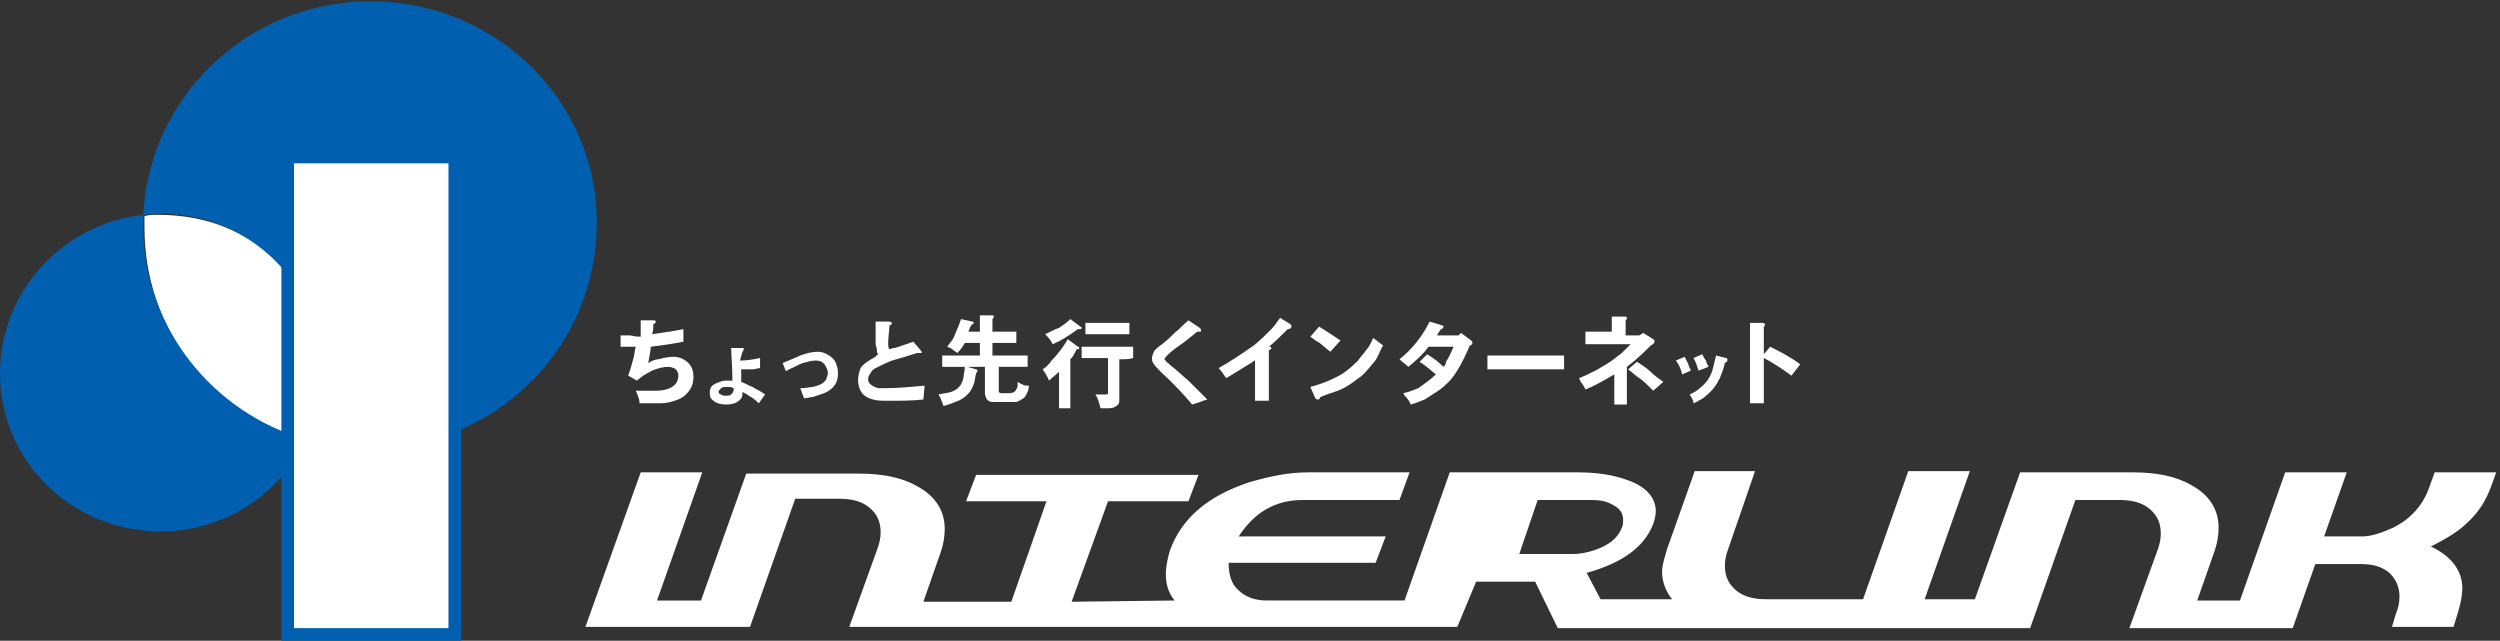 <?xml version="1.0" encoding="utf-8"?>
<!-- Generator: Adobe Illustrator 27.3.1, SVG Export Plug-In . SVG Version: 6.00 Build 0)  -->
<svg version="1.1" id="レイヤー_1" xmlns="http://www.w3.org/2000/svg" xmlns:xlink="http://www.w3.org/1999/xlink" x="0px"
	 y="0px" viewBox="0 0 199 51" style="enable-background:new 0 0 199 51;" xml:space="preserve">
<rect x="0" y="0" width="199" height="51" fill="#333333" stroke="none"/>
<style type="text/css">
	.st0{fill:#FFFFFF;}
	.st1{fill:#0060AF;}
	.st2{fill:#FFFFFF;stroke:#0060AF;stroke-width:1.004;stroke-miterlimit:10.035;}
</style>
<path class="st0" d="M12.6,17.1c-0.4,0-0.7,0-1.1,0.1c0,0.3,0,0.6,0,0.9c0,7.9,5,14.7,13,17.2c0.7-1.6,1.2-3.4,1.2-5.2
	C25.7,22.7,20.4,17.1,12.6,17.1z"/>
<g>
	<path class="st1" d="M11.4,18c0-0.3,0-0.6,0-0.9C5,17.8,0,23.2,0,29.7c0,7,5.7,12.6,12.8,12.6c5.1,0,9.5-3,11.6-7.3
		C17,32.9,11.4,26.1,11.4,18z"/>
	<path class="st1" d="M29.5,0.1c-9.7,0-17.6,7.5-18.1,17c0.5,0,0.9-0.1,1.4-0.1c7.1,0,12.8,5.7,12.8,12.6c0,1.9-0.4,3.7-1.2,5.4
		c1.6,0.5,3.3,0.7,5,0.7c10,0,18.1-8,18.1-17.9C47.6,8.1,39.5,0.1,29.5,0.1z"/>
</g>
<rect x="22.9" y="12.5" class="st2" width="13.3" height="38"/>
<g>
	<path class="st0" d="M51,26.8L51,26.8c0-0.4,0-0.8,0-1.3h1c0.1,0,0.2,0,0.2,0.1c0,0.1-0.1,0.2-0.2,0.2c0,0.4,0,0.6-0.1,0.8
		c0.7-0.1,1.5-0.2,2.5-0.4v1c-1,0.2-1.8,0.3-2.6,0.4c0,0.3-0.1,0.7-0.2,1.3c0.3-0.2,0.6-0.3,0.8-0.3c0.4-0.1,0.8-0.2,1.2-0.2
		c0.5,0,0.9,0.2,1.2,0.5c0.3,0.3,0.4,0.7,0.4,1.1c0,0.6-0.2,1-0.6,1.4c-0.3,0.3-0.6,0.4-0.9,0.5c-0.3,0.1-0.7,0.2-1.1,0.2
		c-0.4,0-1,0-1.7,0c0-0.2,0-0.3-0.1-0.5c0-0.1-0.1-0.3-0.2-0.5c0.7,0,1.3,0,1.7,0s0.8-0.1,1-0.2c0.5-0.2,0.7-0.6,0.7-1
		c0-0.2-0.1-0.4-0.2-0.5c-0.1-0.1-0.4-0.2-0.6-0.2c-0.4,0-0.8,0.1-1.3,0.3c-0.2,0.1-0.5,0.3-0.7,0.4c-0.1,0.1-0.3,0.2-0.5,0.4
		L50,29.9c0.2-0.5,0.3-1,0.4-1.3c0.1-0.3,0.1-0.6,0.2-1c-0.1,0-0.3,0-0.4,0c-0.2,0-0.4,0-0.8,0v-0.9c0.4,0,0.6,0,0.8,0
		C50.6,26.8,50.8,26.8,51,26.8z"/>
	<path class="st0" d="M58.4,31c0,0.2-0.1,0.3-0.2,0.4s-0.3,0.1-0.4,0.1s-0.3,0-0.4-0.1c-0.1,0-0.2-0.1-0.2-0.2s0.1-0.2,0.2-0.3
		s0.3-0.1,0.5-0.1s0.3,0,0.5,0.1V31z M59.1,28c0.1-0.1,0.1-0.2,0.1-0.2c0-0.1,0-0.1-0.1-0.1h-0.9c0,0.5,0.1,1.4,0.1,2.6
		c-0.2,0-0.3,0-0.4,0c-0.2,0-0.4,0-0.6,0.1c-0.3,0.1-0.5,0.2-0.6,0.3c-0.2,0.2-0.2,0.4-0.2,0.6c0,0.3,0.1,0.5,0.3,0.6
		c0.2,0.2,0.6,0.3,1,0.3c0.6,0,1-0.2,1.2-0.5c0.1-0.1,0.1-0.3,0.1-0.5c0.2,0.1,0.4,0.2,0.5,0.3c0.2,0.1,0.5,0.3,0.8,0.6l0.5-0.7
		c-0.4-0.3-0.7-0.4-1-0.6c-0.3-0.1-0.6-0.3-0.9-0.4v-1c0.4,0,0.7,0,0.9,0s0.4-0.1,0.6-0.1v-0.8c-0.5,0.1-1,0.2-1.6,0.2L59.1,28z"/>
	<path class="st0" d="M62.3,28.9c0.7-0.3,1.2-0.5,1.4-0.6c0.5-0.2,1-0.3,1.4-0.3c0.3,0,0.6,0.1,0.9,0.3s0.5,0.4,0.6,0.8
		c0.1,0.2,0.1,0.5,0.1,0.7c0,0.7-0.4,1.2-1.1,1.5c-0.3,0.1-0.6,0.2-0.9,0.3c-0.2,0-0.4,0.1-0.7,0.1c-0.1-0.3-0.2-0.5-0.3-0.8
		c0.5,0,0.8-0.1,1-0.1c0.4-0.1,0.7-0.2,0.9-0.4c0.1-0.1,0.2-0.2,0.2-0.3c0-0.1,0.1-0.2,0.1-0.4c0-0.2-0.1-0.4-0.2-0.6
		c-0.2-0.3-0.4-0.4-0.8-0.4c-0.3,0-0.6,0.1-1,0.2c-0.3,0.1-0.6,0.3-1.1,0.5c-0.1,0.1-0.1,0.1-0.2,0.1c-0.1,0-0.1,0-0.1-0.1
		L62.3,28.9z"/>
	<path class="st0" d="M69.9,28.2c-0.1-0.1-0.1-0.2-0.1-0.4c0-0.1-0.1-0.3-0.1-0.4s0-0.4,0-0.8c0-0.3,0-0.6,0-1h1.1
		c0.1,0,0.2,0.1,0.2,0.1c0,0.1-0.1,0.2-0.2,0.2c0,0.4-0.1,0.9-0.1,1.4c0,0.2,0,0.4,0.1,0.5c0.1,0,0.2-0.1,0.4-0.1
		c0.4-0.1,0.9-0.3,1.5-0.5l0.6,0.7c0,0.1,0.1,0.1,0.1,0.1s0,0.1-0.1,0.1h-0.1c0,0-0.1,0-0.2,0c-0.6,0.2-1.3,0.4-2,0.6
		c-0.5,0.2-0.9,0.4-1.3,0.6c-0.2,0.1-0.3,0.2-0.4,0.4c-0.1,0.1-0.2,0.3-0.2,0.5s0.1,0.3,0.2,0.4c0.1,0.1,0.3,0.2,0.6,0.3
		c0.1,0,0.3,0,0.6,0c0.9,0,2-0.1,3.1-0.2l-0.1,1.1c-0.9,0.1-1.8,0.1-2.6,0.1c-0.7,0-1.1,0-1.4-0.1c-0.4-0.1-0.8-0.3-1-0.7
		c-0.1-0.2-0.2-0.5-0.2-0.8c0-0.4,0.1-0.7,0.2-1c0.2-0.3,0.6-0.6,1.2-0.9C69.7,28.3,69.8,28.3,69.9,28.2z"/>
	<path class="st0" d="M78.1,27.3h-1.3c-0.1,0.2-0.3,0.5-0.6,0.8c-0.1-0.1-0.3-0.2-0.4-0.3c-0.1-0.1-0.2-0.1-0.4-0.2
		c0.2-0.3,0.4-0.5,0.5-0.7c0.2-0.5,0.4-0.9,0.6-1.5l0.9,0.2c0.1,0,0.1,0.1,0.1,0.1c0,0.1-0.1,0.1-0.2,0.2c-0.1,0.2-0.2,0.4-0.2,0.5
		H78v-0.6c0-0.2,0-0.5,0-0.7h0.9c0.2,0,0.2,0,0.2,0.1s0,0.1-0.1,0.2v1h0.5c0.4,0,0.9,0,1.4,0v0.9c-0.5,0-1,0-1.4,0H79v1h1.1
		c0.5,0,1.1,0,1.7,0v0.9c-0.6,0-1.2,0-1.7,0h-0.6V31c0,0.1,0,0.1,0,0.2c0,0,0.1,0.1,0.2,0.1c0.1,0,0.2,0,0.3,0c0.4,0,0.6,0,0.7-0.1
		c0.1,0,0.2-0.2,0.3-0.4c0-0.1,0-0.2,0-0.4c0.2,0.1,0.3,0.2,0.4,0.2c0.1,0.1,0.3,0.1,0.5,0.1c0,0.3-0.1,0.5-0.2,0.7
		c-0.1,0.2-0.2,0.3-0.4,0.4c-0.1,0.1-0.2,0.1-0.4,0.2c-0.2,0-0.5,0-0.9,0c-0.6,0-0.9,0-1,0c-0.2,0-0.4-0.1-0.5-0.3
		c0-0.1-0.1-0.2-0.1-0.4v-2.1H77l0.7,0.2c0.1,0,0.1,0.1,0.1,0.1c0,0.1,0,0.1-0.1,0.2c-0.1,0.4-0.1,0.7-0.2,0.9
		c-0.2,0.6-0.6,1-1.2,1.3c-0.3,0.1-0.5,0.2-0.8,0.3c-0.1,0-0.2,0.1-0.4,0.1C75,32.1,75,32,74.9,31.8c0-0.1-0.1-0.2-0.2-0.4
		c0.4-0.1,0.7-0.1,1-0.2c0.6-0.2,0.9-0.6,1-1.2c0-0.2,0.1-0.5,0.1-0.8h-0.3c-0.5,0-1,0-1.5,0v-0.9c0.6,0,1.1,0,1.5,0H78v-1H78.1z"/>
	<path class="st0" d="M89.1,28.6v3.1c0,0.2,0,0.4-0.1,0.5c-0.2,0.2-0.4,0.3-0.8,0.3c-0.1,0-0.3,0-0.6,0c-0.1-0.4-0.2-0.8-0.4-1.1
		c0.3,0,0.6,0,0.7,0c0.2,0,0.3,0,0.3-0.1v-0.1v-2.7h-1.1c-0.4,0-0.7,0-1,0v-0.9c0.3,0,0.6,0,1,0h2c0.4,0,0.8,0,1.1,0v0.9
		C89.9,28.6,89.5,28.6,89.1,28.6L89.1,28.6z M85.2,28.6v3.9h-0.9c0-0.7,0-1.2,0-1.7v-1.2c-0.2,0.2-0.5,0.4-0.8,0.7
		c-0.1-0.3-0.3-0.6-0.5-0.9c0.3-0.2,0.6-0.5,0.7-0.7c0.6-0.6,1-1.2,1.3-1.7l0.8,0.6h0.1v0.1c0,0,0,0.1-0.1,0.1h-0.1
		C85.5,28.2,85.4,28.4,85.2,28.6z M89.9,26.6c-0.4,0-0.8,0-1.2,0h-1.4c-0.3,0-0.6,0-0.9,0v-0.9c0.4,0,0.7,0,0.9,0h1.4
		c0.4,0,0.7,0,1.2,0V26.6z M83.2,26.6c0.4-0.2,0.8-0.4,1.1-0.5c0.3-0.2,0.6-0.4,0.9-0.7L86,26c0.1,0,0.1,0.1,0.1,0.1s0,0.1-0.1,0.1
		c0,0-0.1,0-0.2,0c-0.7,0.5-1.3,0.9-2,1.2C83.7,27.2,83.5,26.9,83.2,26.6z"/>
	<path class="st0" d="M94.6,25.5l0.9,0.6c0.1,0.1,0.1,0.1,0.1,0.2s0,0.1-0.1,0.1c0,0-0.1,0-0.2,0c-0.6,0.5-1.1,0.9-1.7,1.3
		c-0.4,0.3-0.6,0.5-0.7,0.6c-0.1,0.1-0.2,0.2-0.2,0.3c0,0,0,0.1,0.1,0.1c0,0.1,0.2,0.2,0.4,0.4c0.4,0.3,0.8,0.7,1.4,1.2
		c0.4,0.4,0.7,0.7,0.9,0.9c0.1,0.1,0.3,0.3,0.6,0.6c-0.4,0.1-0.8,0.3-1.2,0.4c-0.6-0.7-1.4-1.6-2.5-2.6c-0.3-0.3-0.5-0.5-0.6-0.7
		c-0.1-0.1-0.1-0.3-0.1-0.4c0-0.2,0.1-0.4,0.2-0.6c0.1-0.1,0.3-0.3,0.6-0.5c0.4-0.3,0.8-0.7,1.1-1C93.8,26.3,94.1,25.9,94.6,25.5z"
		/>
	<path class="st0" d="M100.1,28.5c-0.2,0.2-0.5,0.4-0.7,0.5c-0.5,0.3-1.1,0.7-1.8,1.1c-0.2-0.3-0.4-0.6-0.6-0.8
		c0.9-0.5,1.8-1.1,2.8-1.8c0.5-0.4,0.9-0.8,1.4-1.3c0.2-0.2,0.4-0.5,0.7-0.9l0.8,0.5c0.1,0.1,0.1,0.1,0.1,0.2s-0.1,0.2-0.3,0.2
		c-0.5,0.5-1,1-1.5,1.4h0.1c0.1,0,0.1,0.1,0.1,0.1c0,0.1-0.1,0.1-0.2,0.2v2.2c0,0.4,0,1,0,1.8h-1.1c0-0.7,0-1.3,0-1.8v-1.6H100.1z"
		/>
	<path class="st0" d="M104.3,30.8c0.8-0.2,1.5-0.5,1.9-0.7c0.7-0.3,1.3-0.8,1.9-1.4c0.2-0.3,0.5-0.6,0.7-0.9
		c0.1-0.1,0.3-0.4,0.5-0.9c0.3,0.2,0.5,0.4,0.8,0.6c-0.2,0.3-0.3,0.6-0.4,0.8c-0.1,0.2-0.2,0.4-0.4,0.6c-0.4,0.5-0.8,1-1.3,1.3
		c-0.5,0.4-1.1,0.8-1.8,1c-0.3,0.1-0.6,0.2-1.1,0.4c0,0.1-0.1,0.2-0.2,0.2s-0.1,0-0.2-0.1L104.3,30.8z M104.3,26.8L105,26
		c0.5,0.3,1.1,0.7,1.7,1.1l-0.8,0.9c-0.4-0.3-0.7-0.6-1-0.8C104.8,27.2,104.6,27,104.3,26.8z"/>
	<path class="st0" d="M114.3,29.8c-0.4-0.3-0.8-0.7-1.3-1l0.6-0.6c0.5,0.3,0.9,0.6,1.3,1c0.1-0.1,0.2-0.2,0.2-0.4
		c0.2-0.3,0.4-0.7,0.6-1.2h-2c-0.4,0.6-1,1.1-1.6,1.6c-0.2-0.2-0.5-0.4-0.7-0.6c1-0.8,1.8-1.8,2.4-3l1,0.3c0.1,0,0.1,0.1,0.1,0.1
		c0,0.1-0.1,0.2-0.2,0.2c-0.2,0.3-0.3,0.4-0.3,0.5h1.7l0.2-0.2l0.8,0.6c0.1,0.1,0.1,0.1,0.1,0.2s-0.1,0.2-0.2,0.2
		c-0.6,1.4-1.2,2.5-1.9,3.1c-0.5,0.5-1.1,0.8-1.7,1.2c-0.3,0.1-0.7,0.3-1.1,0.4c-0.1-0.2-0.2-0.4-0.3-0.5c-0.1-0.1-0.2-0.2-0.3-0.4
		c0.5-0.1,0.9-0.3,1.2-0.4C113.3,30.6,113.9,30.2,114.3,29.8z"/>
	<path class="st0" d="M118.4,29.4v-1.1c0.7,0,1.2,0,1.6,0h2.8c0.5,0,1,0,1.7,0v1.1c-0.7,0-1.2,0-1.7,0H120
		C119.6,29.4,119.1,29.4,118.4,29.4z"/>
	<path class="st0" d="M129.3,26.7h1.2l0.3-0.2l0.8,0.5c0.1,0.1,0.1,0.1,0.1,0.2s-0.1,0.2-0.3,0.3c-0.5,0.5-1.1,1.1-1.9,1.7v1.6
		c0,0.4,0,0.9,0,1.4h-1c0-0.5,0-1,0-1.4v-1c-0.7,0.4-1.5,0.9-2.3,1.2c-0.1-0.2-0.2-0.4-0.3-0.5c-0.1-0.1-0.1-0.2-0.2-0.4
		c0.5-0.2,0.9-0.4,1.3-0.6c0.5-0.3,1.1-0.6,1.7-1.1c0.3-0.2,0.5-0.4,0.7-0.6c0.1-0.1,0.2-0.2,0.4-0.4h-2.3c-0.4,0-0.8,0-1.3,0v-1
		c0.4,0,0.8,0,1.3,0h0.8v-0.3c0-0.2,0-0.5,0-0.9h1c0.1,0,0.2,0,0.2,0.1s0,0.1-0.1,0.2c0,0.2,0,0.4,0,0.6v0.6H129.3z M129.6,29.4
		l0.7-0.6c0.5,0.3,0.9,0.6,1.2,0.9c0.2,0.2,0.5,0.4,0.9,0.7l-0.8,0.7c-0.4-0.4-0.8-0.8-1.1-1C130.3,30,130,29.7,129.6,29.4z"/>
	<path class="st0" d="M134.5,31.4c0.4-0.2,0.6-0.3,0.8-0.5c0.5-0.4,0.8-0.8,1-1.4c0.1-0.4,0.2-0.8,0.3-1.2l0.8,0.2
		c0,0,0.1,0,0.1,0.1c0,0,0,0,0,0.1s-0.1,0.1-0.2,0.2c-0.1,0.5-0.3,0.9-0.4,1.2c-0.3,0.6-0.6,1-1.1,1.4c-0.2,0.2-0.4,0.3-0.6,0.4
		c-0.1,0.1-0.2,0.1-0.4,0.2C134.8,31.8,134.6,31.6,134.5,31.4z M134.8,28.5l0.7-0.3c0.1,0.2,0.2,0.4,0.3,0.5c0,0.1,0.1,0.3,0.2,0.5
		l-0.8,0.3C135.1,29.2,135,28.8,134.8,28.5z M133.4,28.7l0.7-0.3c0.1,0.2,0.2,0.4,0.3,0.6c0,0.1,0.1,0.3,0.2,0.5l-0.7,0.3
		C133.8,29.4,133.7,29.1,133.4,28.7z"/>
	<path class="st0" d="M140.4,28.2l0.5-0.6c0.8,0.4,1.6,0.8,2.4,1.4l-0.7,0.9c-0.7-0.5-1.4-1-2.2-1.4v2c0,0.4,0,1,0,1.6h-1.1
		c0-0.7,0-1.2,0-1.6v-3.6c0-0.3,0-0.7,0-1.2h1c0.1,0,0.2,0.1,0.2,0.1c0,0.1,0,0.1-0.1,0.2c0,0.3,0,0.5,0,0.8L140.4,28.2L140.4,28.2z
		"/>
</g>
<path class="st0" d="M85.3,47.9l2.9-8h6.4l0.8-2.1H77.7l-0.8,2.1h6.4l-2.8,8h-7l1.4-4c0.2-0.6,0.3-1.2,0.3-1.8
	c0-1.4-0.7-2.6-2.2-3.4c-1.2-0.7-2.8-1-4.6-1h-9l-3.6,10.1h-3.5l3.6-10.2h-4.9l-4.4,12.3h13.1l3.6-10.2h3.5c1,0,1.8,0.2,2.4,0.7
	c0.6,0.5,0.9,1.1,0.9,2c0,0.4-0.1,0.9-0.3,1.4l-2.2,6.1h48.4l1.5-3.6h4.7l1.8,3.7h37.6l3.6-10.2h3.5c1,0,1.8,0.2,2.4,0.7
	c0.6,0.5,0.9,1.1,0.9,2c0,0.4-0.1,0.9-0.3,1.4l-2.2,6.1h4.8l0,0h8.2l1.8-5.1h3.6c1,0,1.7,0.2,2.3,0.7c0.5,0.5,0.8,1.1,0.8,1.9
	c0,0.5-0.1,0.9-0.3,1.4l-0.3,1h4.9l0.4-1.3c0.2-0.7,0.3-1.3,0.3-1.8c0-1.3-0.8-2.5-2.5-3.3c1.2-0.6,2.2-1.2,2.9-1.9
	c0.9-0.8,1.5-1.8,1.9-2.9l0.4-1.1h-4.9l-0.4,1.1c-0.5,1.5-1.5,2.6-2.9,3.3c-0.9,0.4-1.7,0.7-2.5,0.7h-3l1.8-5.1h-4.9l-3.6,10.2h-3.4
	l1.4-4c0.2-0.6,0.3-1.2,0.3-1.8c0-1.4-0.7-2.6-2.2-3.4c-1.2-0.7-2.8-1-4.6-1h-9l-3.6,10.1h-4l3.6-10.2h-4.9l-3.6,10.2h-7.7
	c-1,0-1.8-0.2-2.4-0.7c-0.6-0.5-0.9-1.1-0.9-2c0-0.4,0.1-0.9,0.3-1.4l2.1-6.1h-4.8l-2.2,6.2c-0.2,0.7-0.4,1.3-0.4,1.8
	c0,0.8,0.3,1.6,0.8,2.2h-5.7l-1.1-2.1c2.9-0.8,4.6-2.1,5.3-3.9c0.1-0.3,0.2-0.7,0.2-1c0-1.1-0.8-2-2.3-2.5c-1.1-0.4-2.4-0.6-3.9-0.6
	h-10.2l-3.6,10.2h-11c-0.9,0-1.7-0.3-2.2-0.8c-0.6-0.5-0.8-1.3-0.8-2.2h11.7l0.8-2.1H98.6c1.3-2,3-2.9,5.1-2.9h7.7l0.8-2.2h-8.1
	c-1.5,0-3,0.3-4.7,0.8c-3.3,1.1-5.4,2.9-6.3,5.5c-0.2,0.7-0.3,1.3-0.3,1.8c0,0.8,0.2,1.5,0.7,2.1L85.3,47.9z M120.9,44.2l1.5-4.4
	h4.3c0.7,0,1.2,0.1,1.7,0.4c0.6,0.3,0.8,0.7,0.8,1.2c0,0.2,0,0.4-0.1,0.6c-0.3,0.8-1,1.4-2.2,1.8c-0.6,0.2-1.2,0.3-1.7,0.3h-4.3
	V44.2z"/>
</svg>
